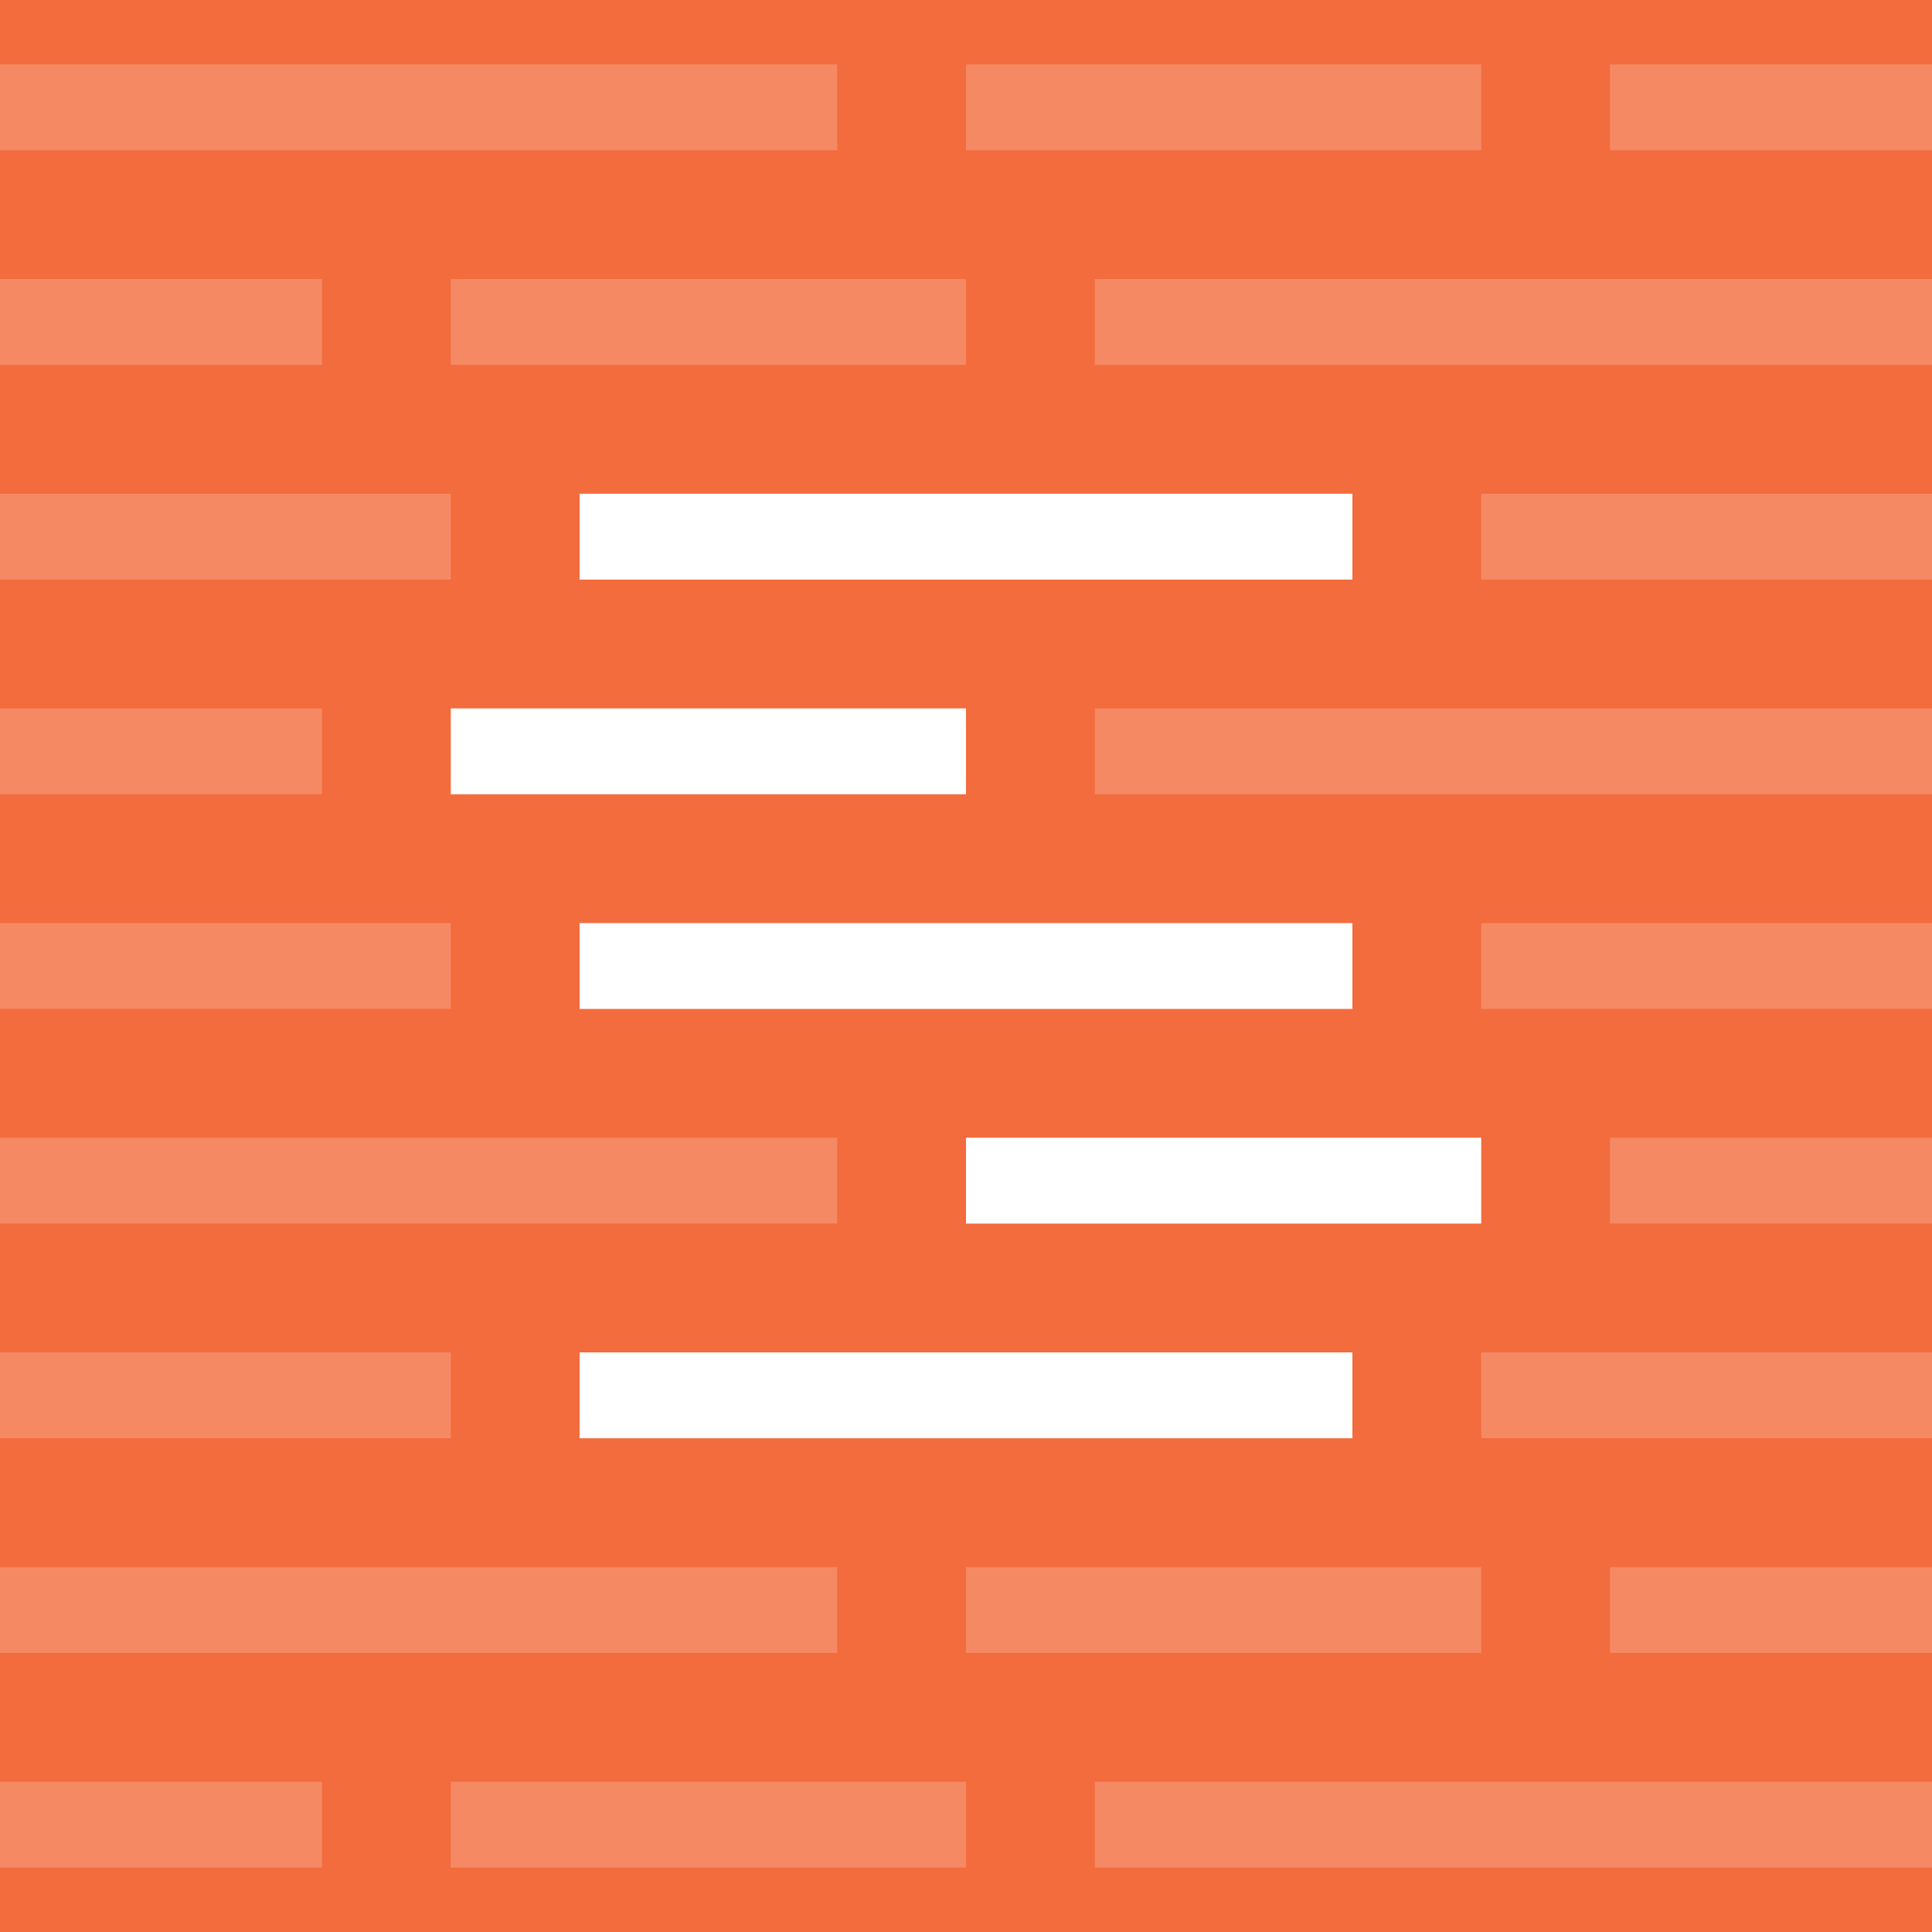 <svg width="180" height="180" viewBox="0 0 180 180" fill="none" xmlns="http://www.w3.org/2000/svg">
<rect x="0" y="0" width="180" height="180" fill="#333333" stroke="none"/>
<g clip-path="url(#clip0_2472_1228)">
<path d="M180 0H0V180H180V0Z" fill="#F36C3D"/>
<path d="M126 46H54V54H126V46Z" fill="white"/>
<path d="M126 86H54V94H126V86Z" fill="white"/>
<path d="M126 126H54V134H126V126Z" fill="white"/>
<path d="M138 106H90V114H138V106Z" fill="white"/>
<path d="M90 66H42V74H90V66Z" fill="white"/>
<path d="M90 26H42V34H90V26Z" fill="white" fill-opacity="0.2"/>
<path d="M138 6H90V14H138V6Z" fill="white" fill-opacity="0.2"/>
<path d="M138 146H90V154H138V146Z" fill="white" fill-opacity="0.2"/>
<path d="M90 166H42V174H90V166Z" fill="white" fill-opacity="0.2"/>
<path d="M180 106H150V114H180V106Z" fill="white" fill-opacity="0.2"/>
<path d="M180 146H150V154H180V146Z" fill="white" fill-opacity="0.2"/>
<path d="M180 6H150V14H180V6Z" fill="white" fill-opacity="0.2"/>
<path d="M180 66H102V74H180V66Z" fill="white" fill-opacity="0.2"/>
<path d="M180 26H102V34H180V26Z" fill="white" fill-opacity="0.2"/>
<path d="M180 166H102V174H180V166Z" fill="white" fill-opacity="0.2"/>
<path d="M30 66H0V74H30V66Z" fill="white" fill-opacity="0.2"/>
<path d="M30 166H0V174H30V166Z" fill="white" fill-opacity="0.2"/>
<path d="M30 26H0V34H30V26Z" fill="white" fill-opacity="0.2"/>
<path d="M180 86H138V94H180V86Z" fill="white" fill-opacity="0.2"/>
<path d="M42 86H0V94H42V86Z" fill="white" fill-opacity="0.2"/>
<path d="M180 46H138V54H180V46Z" fill="white" fill-opacity="0.2"/>
<path d="M42 46H0V54H42V46Z" fill="white" fill-opacity="0.2"/>
<path d="M180 126H138V134H180V126Z" fill="white" fill-opacity="0.2"/>
<path d="M42 126H0V134H42V126Z" fill="white" fill-opacity="0.2"/>
<path d="M78 106H0V114H78V106Z" fill="white" fill-opacity="0.2"/>
<path d="M78 146H0V154H78V146Z" fill="white" fill-opacity="0.2"/>
<path d="M78 6H0V14H78V6Z" fill="white" fill-opacity="0.2"/>
</g>
<defs>
<clipPath id="clip0_2472_1228">
<rect width="180" height="180" fill="white"/>
</clipPath>
</defs>
</svg>
